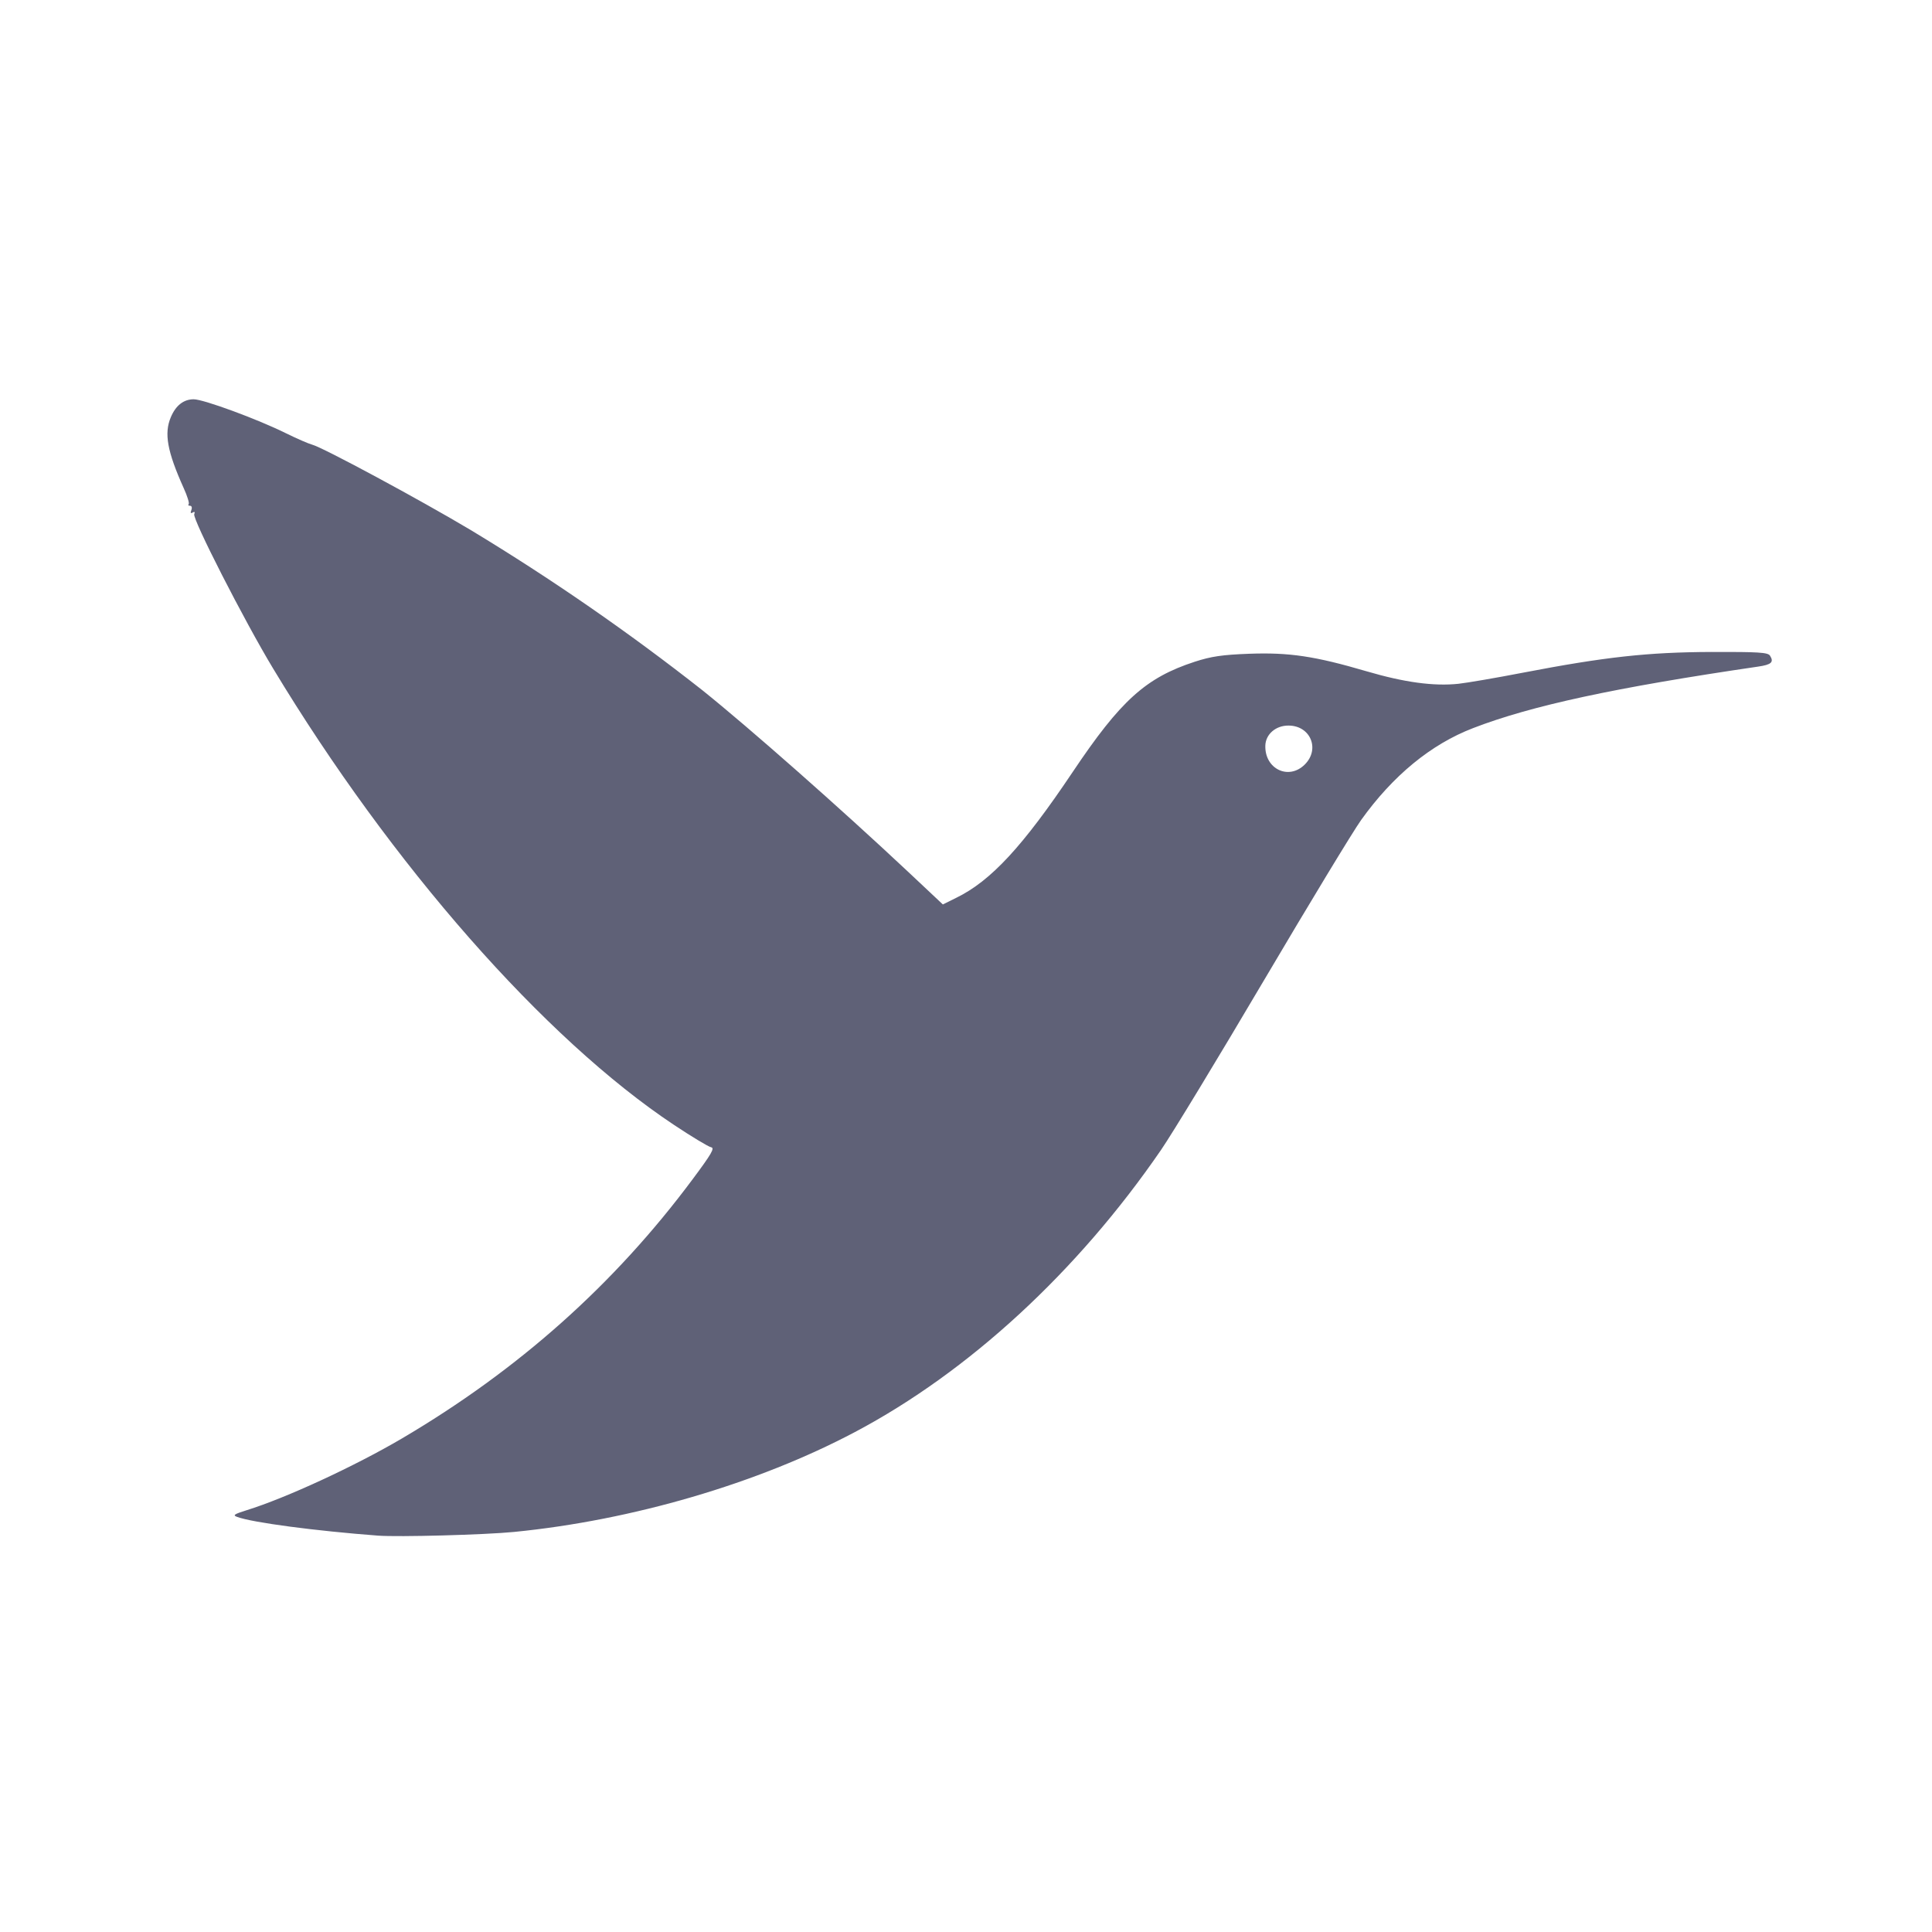<svg width="150" height="150" viewBox="0 0 150 150" fill="none" xmlns="http://www.w3.org/2000/svg">
<path d="M29.352 119.226C24.526 118.862 19.595 118.214 18.412 117.772C18.048 117.643 18.173 117.56 19.149 117.253C22.185 116.314 27.536 113.838 31.184 111.695C40.252 106.36 47.71 99.711 53.782 91.547C55.251 89.575 55.51 89.129 55.209 89.072C55.002 89.035 53.704 88.251 52.329 87.338C42.276 80.658 30.396 67.138 21.209 51.911C18.951 48.174 14.94 40.306 15.08 39.922C15.152 39.75 15.106 39.699 14.96 39.792C14.805 39.885 14.768 39.823 14.857 39.6C14.929 39.408 14.883 39.268 14.753 39.268C14.628 39.268 14.582 39.216 14.649 39.143C14.716 39.076 14.545 38.515 14.26 37.892C12.983 35.048 12.729 33.647 13.263 32.391C13.647 31.477 14.26 31 15.038 31C15.806 31 20.005 32.547 22.221 33.647C23.052 34.057 23.95 34.446 24.225 34.519C25.029 34.716 32.633 38.816 36.572 41.167C42.806 44.936 48.803 49.083 54.529 53.587C58.173 56.509 65.247 62.753 70.442 67.626L73.203 70.221L74.251 69.702C76.94 68.389 79.416 65.706 83.282 59.94C87.014 54.371 88.96 52.617 92.764 51.376C94.041 50.961 94.903 50.836 96.979 50.758C100.088 50.644 102.081 50.94 106.098 52.118C109.03 52.98 111.319 53.291 113.234 53.089C113.898 53.016 116.151 52.632 118.242 52.227C124.621 51.002 127.922 50.639 132.858 50.618C136.543 50.608 137.264 50.65 137.425 50.909C137.741 51.413 137.529 51.605 136.501 51.755C125.374 53.385 118.886 54.786 114.371 56.53C111.101 57.786 108.148 60.215 105.677 63.666C105.049 64.543 101.65 70.154 98.121 76.133C94.591 82.117 91 88.034 90.144 89.279C83.656 98.73 75.212 106.51 66.373 111.186C58.827 115.183 49.075 118.037 39.904 118.94C37.63 119.163 30.941 119.345 29.347 119.226H29.352ZM101.307 59.353C102.501 58.16 101.748 56.343 100.051 56.333C99.055 56.322 98.266 57.002 98.24 57.89C98.188 59.706 100.056 60.604 101.307 59.353Z" fill="#5F6177"/>
</svg>
